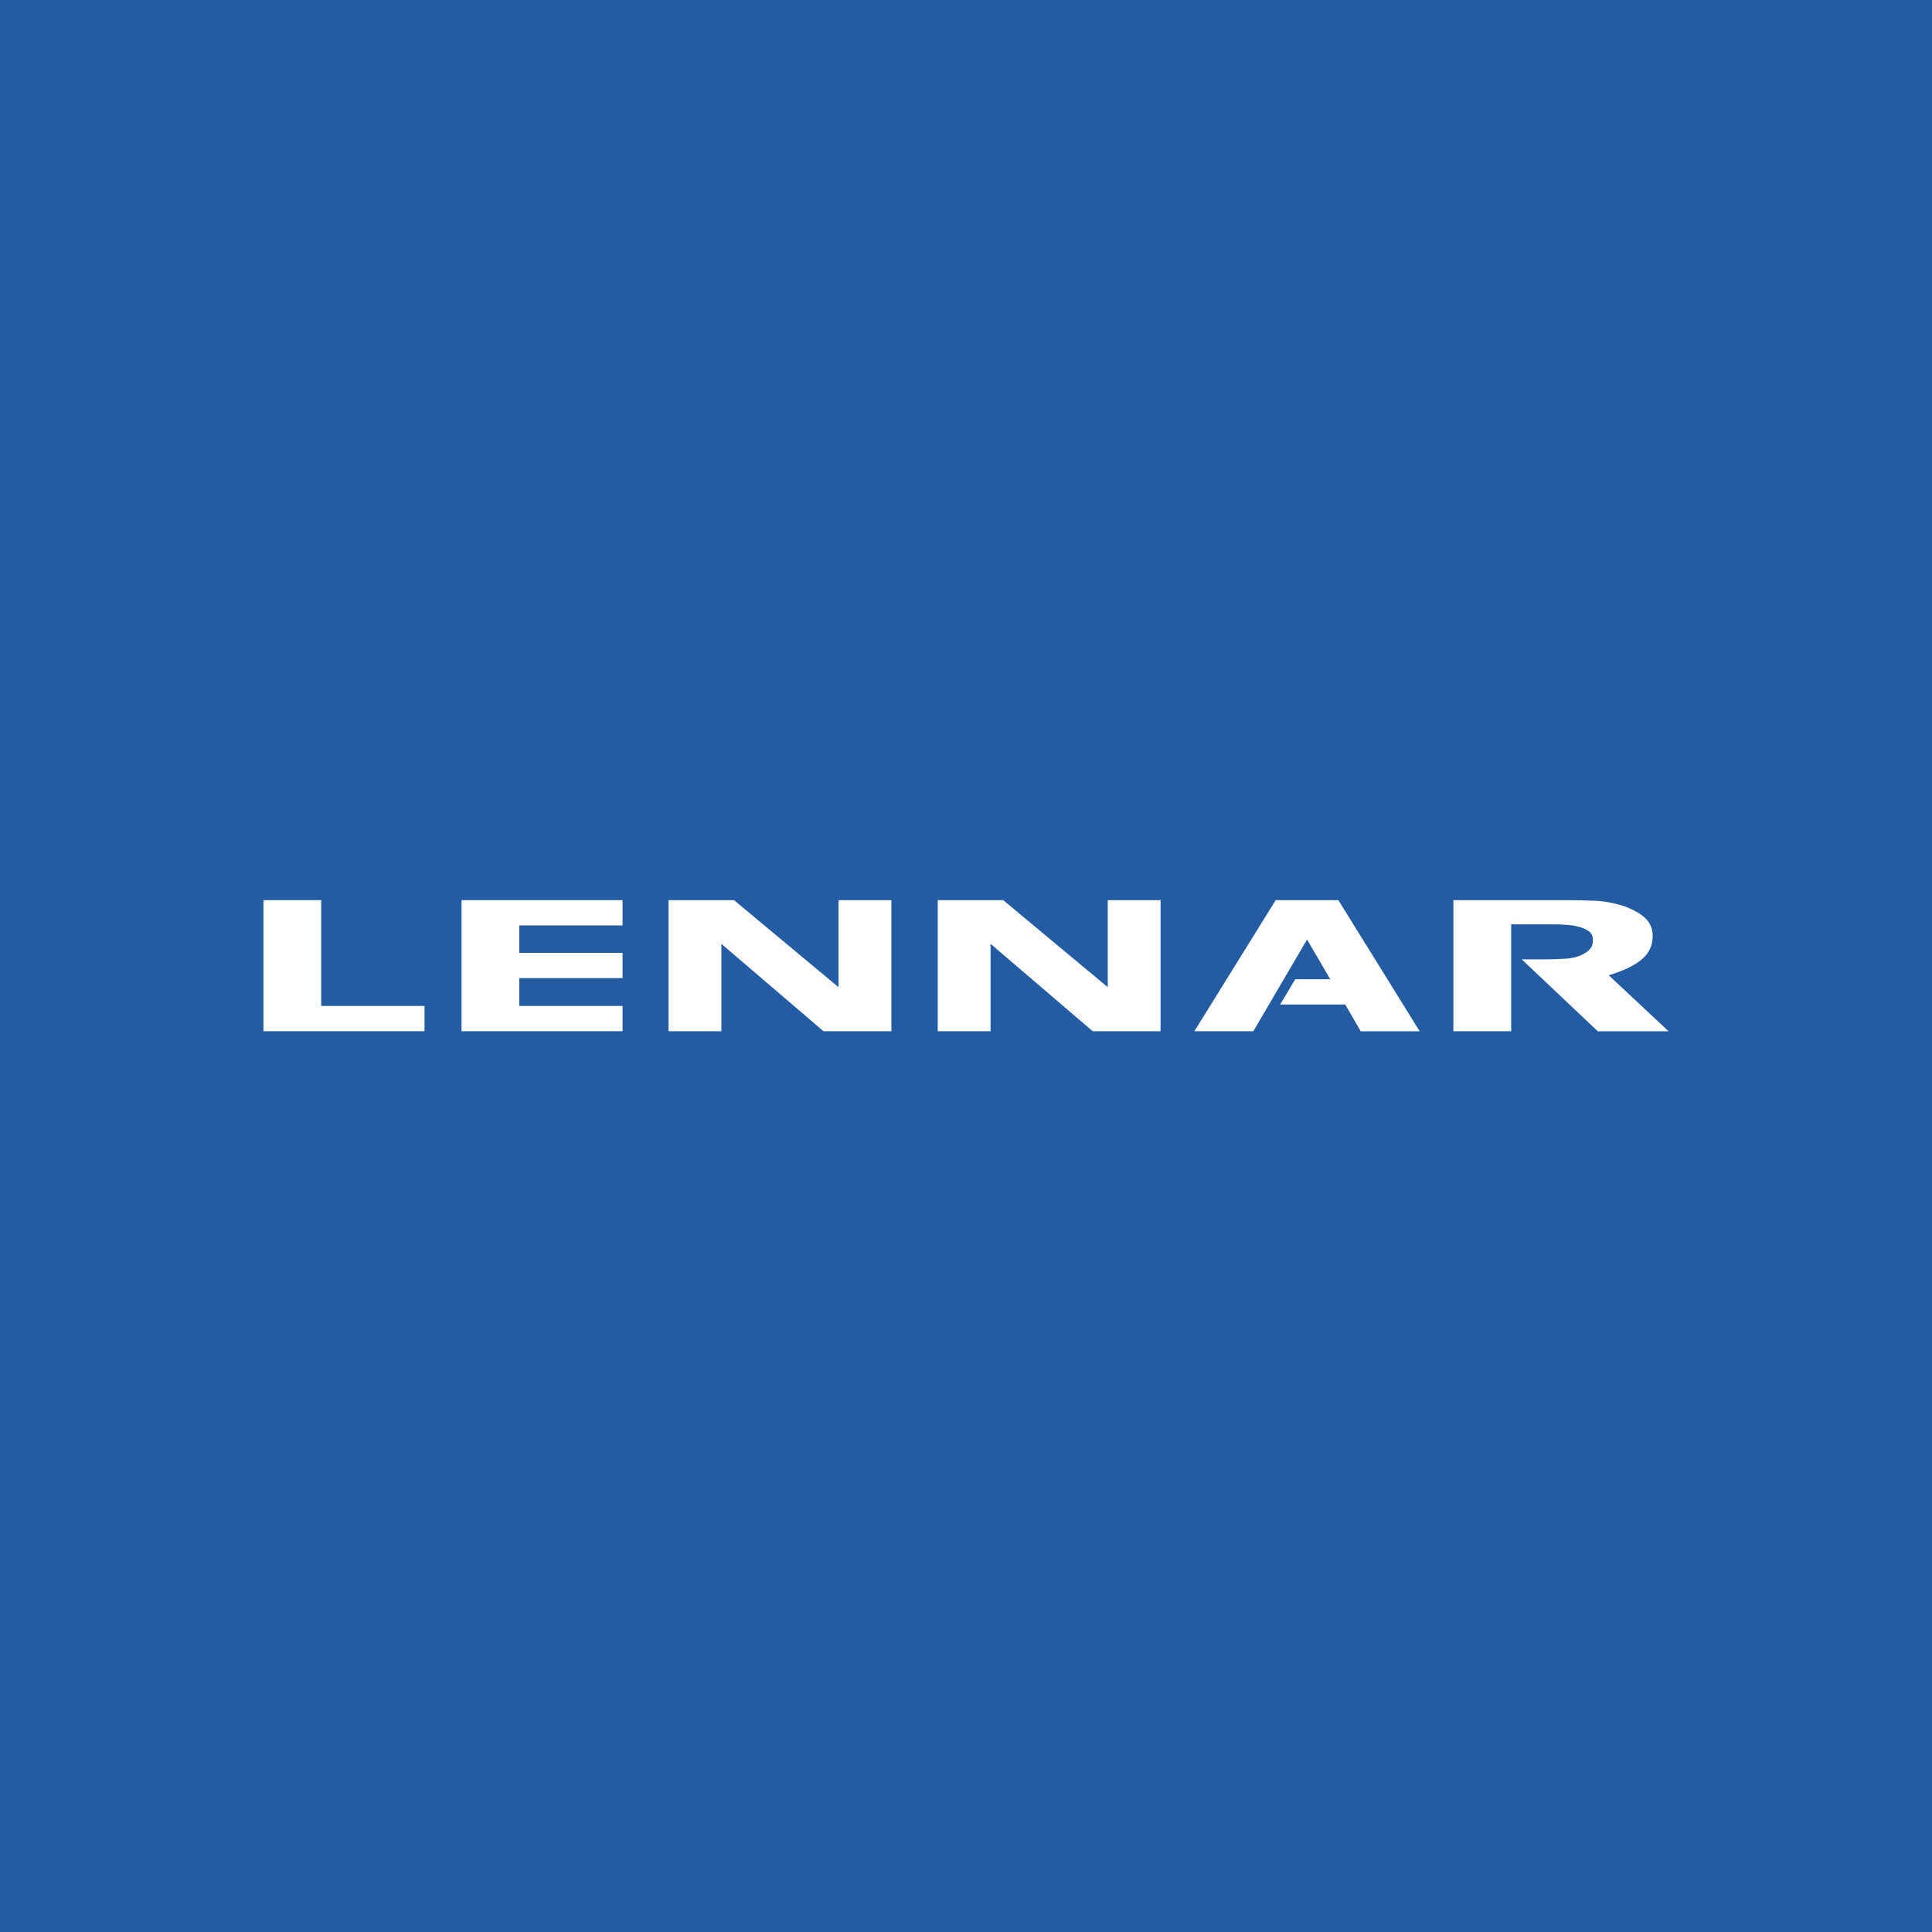 <svg width="44" height="44" viewBox="0 0 44 44" fill="none" xmlns="http://www.w3.org/2000/svg">
<rect width="44" height="44" fill="#235CA3"/>
<path d="M6 20.5H7.315V22.91H9.668V23.485H6V20.5Z" fill="white"/>
<path d="M14.178 23.485H10.511V20.5H14.178V21.076H11.826V21.701H14.178V22.276H11.826V22.91H14.178V23.485Z" fill="white"/>
<path d="M16.716 20.5L19.096 22.482V20.5H20.301V23.485H18.754L16.429 21.495V23.485H15.225V20.5H16.716Z" fill="white"/>
<path d="M37.639 21.314C37.639 21.536 37.555 21.717 37.38 21.857C37.213 21.997 36.963 22.112 36.638 22.211L38 23.486H36.388L34.657 21.849H35.148C35.351 21.849 35.527 21.841 35.666 21.833C35.805 21.825 35.925 21.792 36.018 21.75C36.101 21.709 36.175 21.66 36.212 21.611C36.259 21.561 36.277 21.495 36.277 21.413C36.277 21.339 36.259 21.273 36.203 21.224C36.148 21.175 36.064 21.134 35.935 21.101C35.851 21.076 35.749 21.068 35.629 21.06C35.508 21.051 35.379 21.051 35.221 21.051H34.416V23.485H33.1V20.5H35.638C35.895 20.5 36.151 20.506 36.407 20.517C36.63 20.541 36.833 20.582 37.018 20.648C37.203 20.722 37.361 20.804 37.472 20.911C37.583 21.018 37.639 21.158 37.639 21.314Z" fill="white"/>
<path d="M27.201 23.485L29.053 20.5H30.48L32.332 23.486H30.989L30.637 22.877H29.155L29.498 22.301H30.295L29.767 21.397L28.544 23.485H27.201Z" fill="white"/>
<path d="M22.847 20.5L25.228 22.482V20.5H26.431V23.485H24.885L22.56 21.495V23.485H21.356V20.5H22.847Z" fill="white"/>
</svg>
